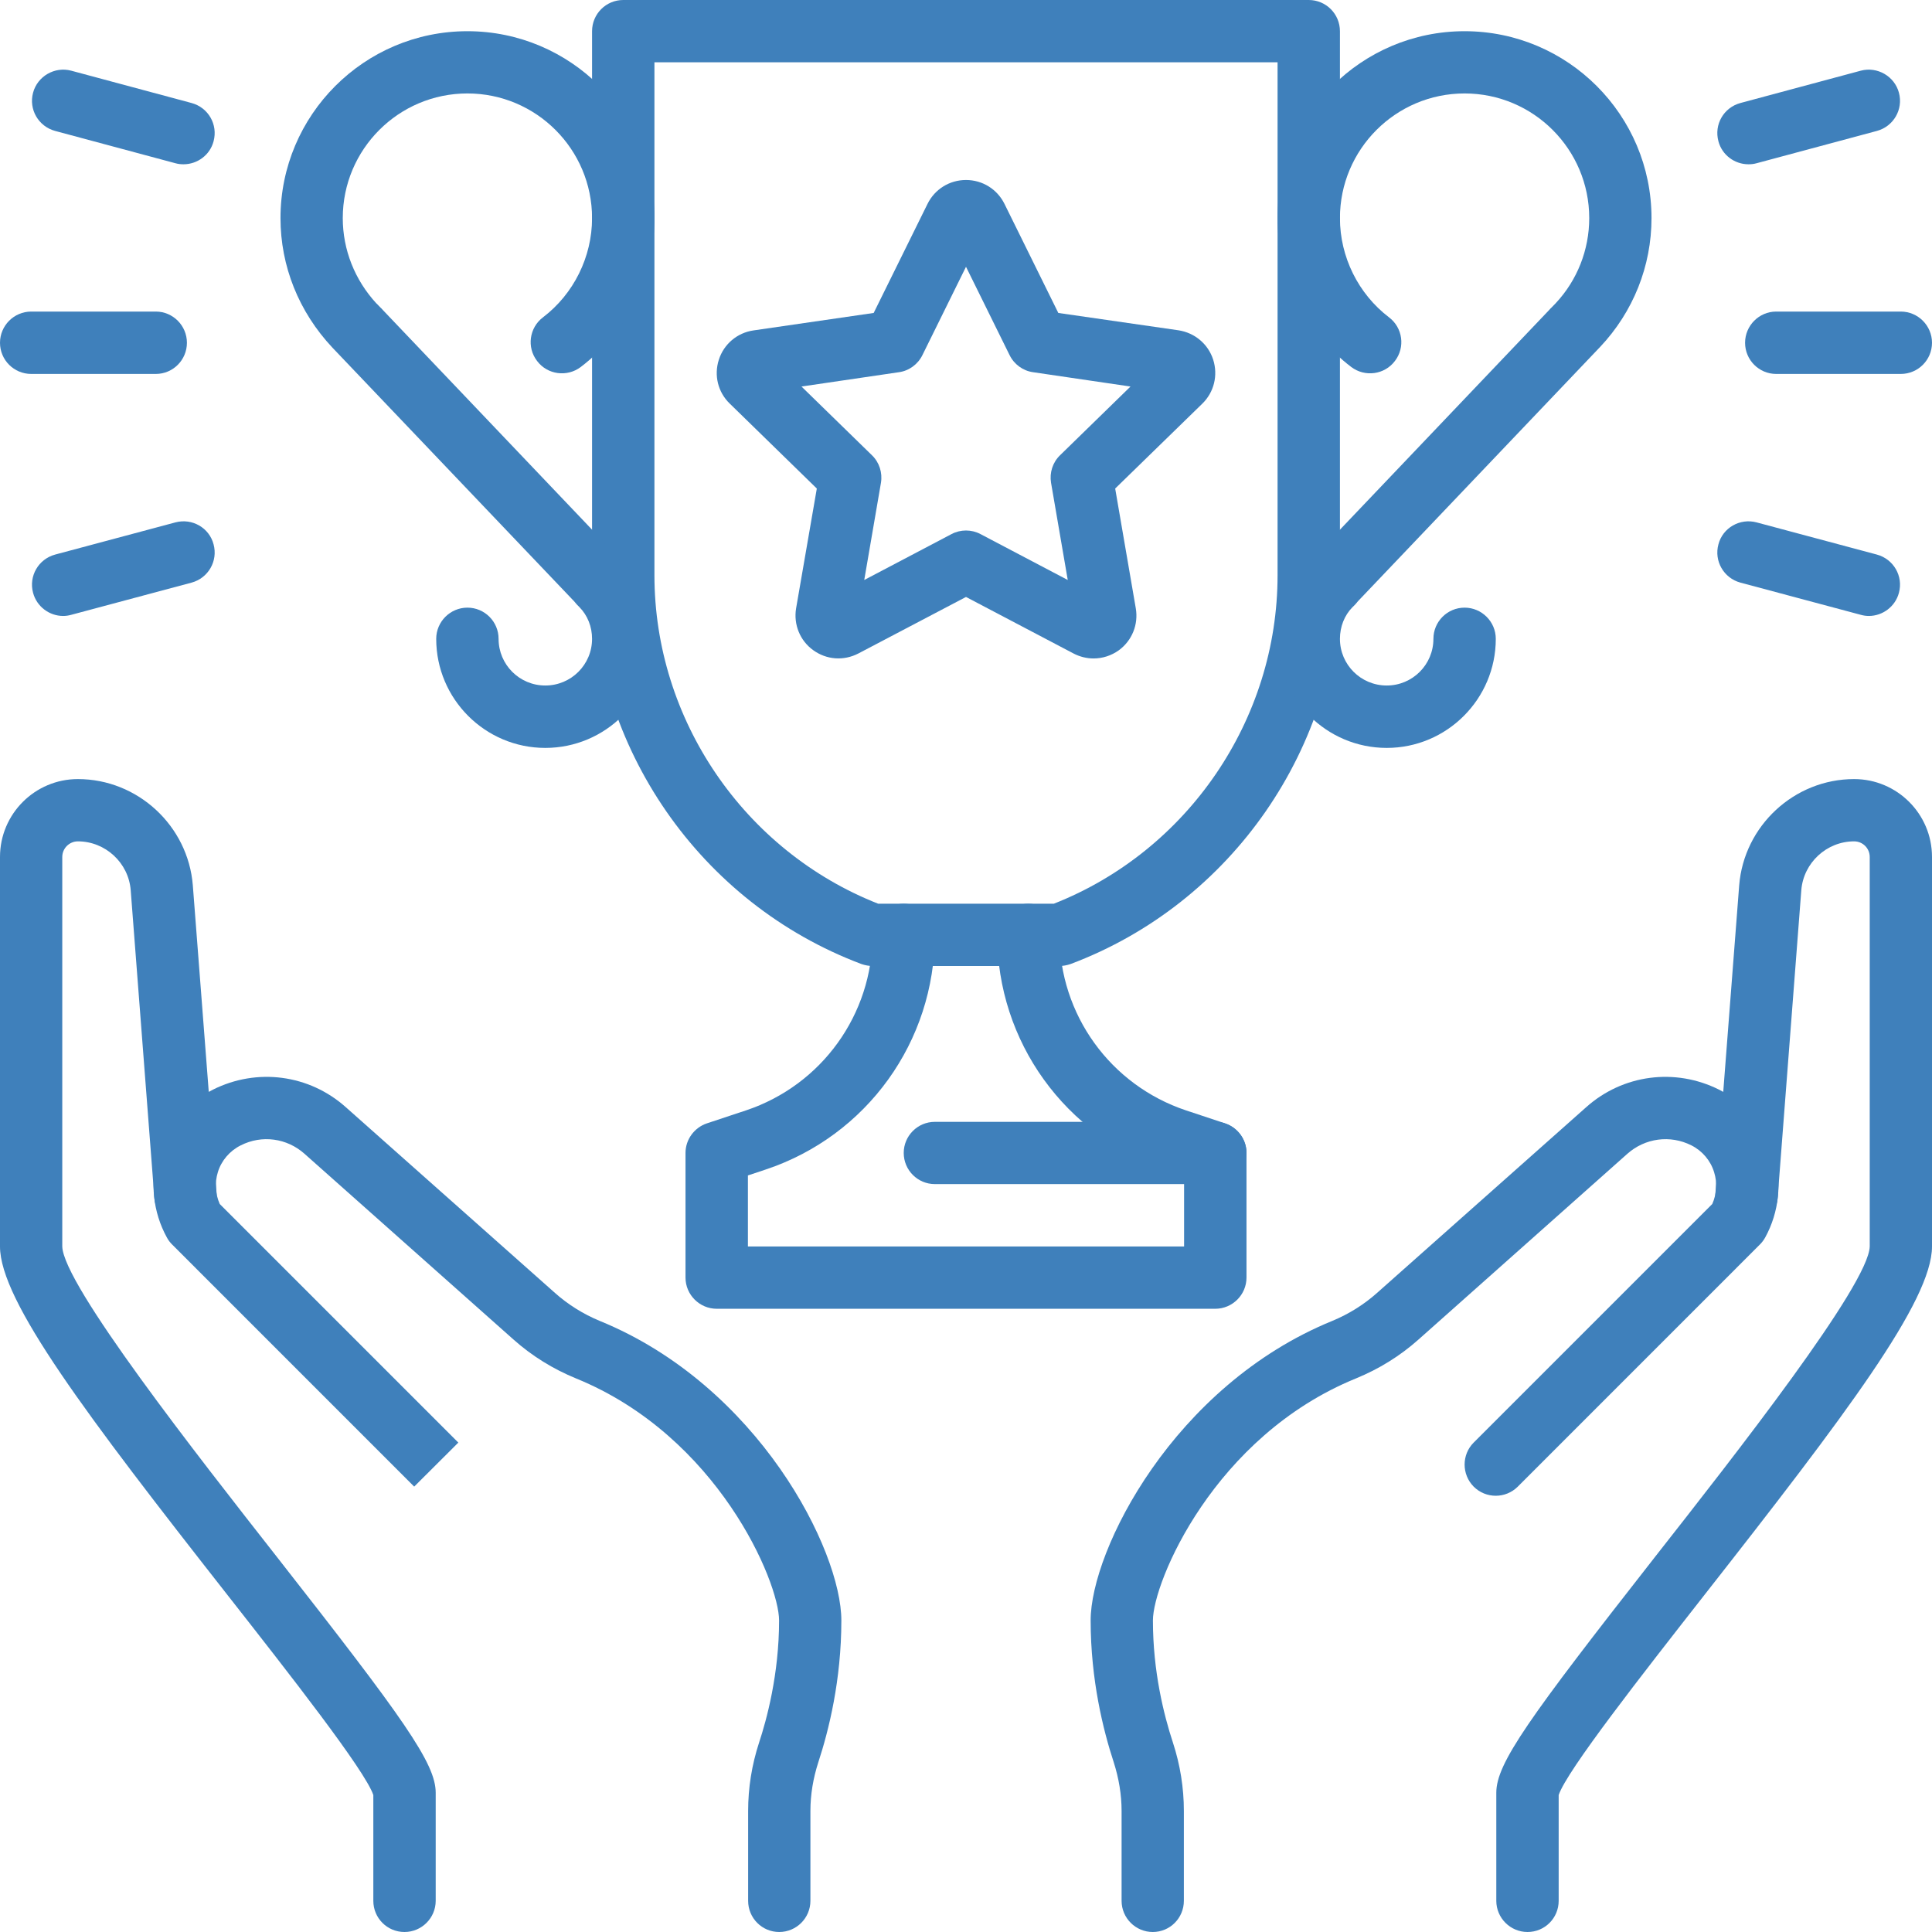 <svg xmlns="http://www.w3.org/2000/svg" xmlns:xlink="http://www.w3.org/1999/xlink" width="80" zoomAndPan="magnify" viewBox="0 0 60 60" height="80" preserveAspectRatio="xMidYMid meet" version="1.0"><path fill="#3f80bb" d="M 35.801 60 C 35.266 60 34.832 59.566 34.832 59.031 L 34.832 56.242 C 34.832 55.73 34.746 55.223 34.586 54.723 C 34.262 53.734 33.871 52.168 33.871 50.324 C 33.871 48.145 36.449 43.031 41.379 41.02 C 41.883 40.812 42.363 40.512 42.766 40.152 L 49.258 34.387 C 50.398 33.367 52.023 33.156 53.387 33.84 C 54.199 34.246 54.816 34.973 55.082 35.832 C 55.352 36.691 55.254 37.641 54.82 38.43 C 54.777 38.508 54.719 38.586 54.656 38.648 L 47.137 46.168 C 46.758 46.547 46.145 46.547 45.766 46.168 C 45.391 45.789 45.391 45.176 45.766 44.801 L 53.176 37.391 C 53.312 37.086 53.336 36.73 53.234 36.406 C 53.125 36.043 52.863 35.738 52.527 35.57 C 51.867 35.238 51.09 35.344 50.539 35.832 L 44.051 41.602 C 43.477 42.113 42.824 42.516 42.109 42.809 C 37.703 44.605 35.805 49.133 35.805 50.324 C 35.805 51.91 36.145 53.262 36.426 54.117 C 36.652 54.809 36.766 55.523 36.766 56.242 L 36.766 59.031 C 36.766 59.566 36.336 60 35.801 60 " fill-opacity="1" fill-rule="nonzero"/><path fill="#3f80bb" d="M 24.199 60 C 23.664 60 23.234 59.566 23.234 59.031 L 23.234 56.242 C 23.234 55.523 23.348 54.809 23.574 54.117 C 23.805 53.418 24.195 52 24.195 50.324 C 24.195 49.133 22.297 44.605 17.891 42.809 C 17.176 42.516 16.523 42.113 15.949 41.602 L 9.457 35.832 C 8.91 35.344 8.133 35.238 7.477 35.57 C 7.137 35.738 6.875 36.043 6.766 36.402 C 6.664 36.73 6.688 37.082 6.824 37.391 L 14.234 44.801 L 12.863 46.168 L 5.344 38.648 C 5.281 38.586 5.223 38.508 5.184 38.434 C 4.746 37.641 4.648 36.691 4.918 35.828 C 5.184 34.973 5.801 34.246 6.613 33.84 C 7.977 33.156 9.602 33.367 10.742 34.387 L 17.234 40.152 C 17.637 40.512 18.117 40.812 18.621 41.02 C 23.551 43.031 26.129 48.145 26.129 50.324 C 26.129 52.176 25.738 53.738 25.414 54.727 C 25.254 55.223 25.168 55.73 25.168 56.242 L 25.168 59.031 C 25.168 59.566 24.734 60 24.199 60 " fill-opacity="1" fill-rule="nonzero"/><path fill="#3f80bb" d="M 48.395 55.781 Z M 47.438 60 C 46.906 60 46.469 59.566 46.469 59.031 L 46.469 55.676 C 46.469 54.762 47.461 53.379 51.395 48.355 C 53.879 45.191 58.035 39.895 58.066 38.711 L 58.066 26.613 C 58.066 26.344 57.848 26.129 57.582 26.129 C 56.73 26.129 56.008 26.793 55.941 27.648 L 55.207 37.195 C 55.172 37.727 54.711 38.137 54.18 38.098 C 53.645 38.062 53.242 37.602 53.273 37.07 L 53.297 36.758 L 54.012 27.496 C 54.16 25.645 55.723 24.195 57.582 24.195 C 58.914 24.195 60 25.277 60 26.613 L 60 38.711 C 60 40.398 57.324 43.934 52.918 49.551 C 51.023 51.973 48.664 54.98 48.406 55.746 L 48.406 59.031 C 48.406 59.566 47.977 60 47.438 60 " fill-opacity="1" fill-rule="nonzero"/><path fill="#3f80bb" d="M 11.605 55.781 Z M 12.562 60 C 12.023 60 11.594 59.566 11.594 59.031 L 11.594 55.746 C 11.336 54.98 8.977 51.973 7.078 49.551 C 2.672 43.934 0 40.398 0 38.711 L 0 26.613 C 0 25.277 1.086 24.195 2.418 24.195 C 4.277 24.195 5.84 25.645 5.988 27.492 L 6.727 37.07 C 6.758 37.602 6.355 38.062 5.816 38.098 C 5.293 38.137 4.828 37.727 4.793 37.195 L 4.77 36.883 L 4.059 27.645 C 3.992 26.793 3.27 26.129 2.418 26.129 C 2.156 26.129 1.934 26.344 1.934 26.613 L 1.934 38.711 C 1.965 39.895 6.121 45.191 8.602 48.355 C 12.539 53.379 13.531 54.762 13.531 55.676 L 13.531 59.031 C 13.531 59.566 13.094 60 12.562 60 " fill-opacity="1" fill-rule="nonzero"/><path fill="#3f80bb" d="M 27.273 28.066 L 32.727 28.066 C 36.891 26.426 39.676 22.348 39.676 17.863 L 39.676 1.934 L 20.324 1.934 L 20.324 17.863 C 20.324 22.348 23.109 26.426 27.273 28.066 Z M 32.902 30 L 27.098 30 C 26.98 30 26.867 29.977 26.758 29.941 C 21.75 28.062 18.387 23.207 18.387 17.863 L 18.387 0.969 C 18.387 0.434 18.82 0 19.355 0 L 40.645 0 C 41.18 0 41.613 0.434 41.613 0.969 L 41.613 17.863 C 41.613 23.207 38.25 28.062 33.242 29.941 C 33.133 29.977 33.02 30 32.902 30 " fill-opacity="1" fill-rule="nonzero"/><path fill="#3f80bb" d="M 37.742 40.645 L 22.258 40.645 C 21.727 40.645 21.289 40.211 21.289 39.676 L 21.289 35.805 C 21.289 35.391 21.559 35.02 21.953 34.887 L 23.168 34.484 C 25.516 33.699 27.098 31.508 27.098 29.031 C 27.098 28.5 27.531 28.066 28.066 28.066 C 28.598 28.066 29.031 28.5 29.031 29.031 C 29.031 32.344 26.922 35.273 23.781 36.32 L 23.227 36.504 L 23.227 38.711 L 36.773 38.711 L 36.773 36.504 L 36.219 36.32 C 33.078 35.273 30.969 32.344 30.969 29.031 C 30.969 28.5 31.402 28.066 31.934 28.066 C 32.469 28.066 32.902 28.5 32.902 29.031 C 32.902 31.508 34.484 33.699 36.832 34.484 L 38.047 34.887 C 38.441 35.02 38.711 35.391 38.711 35.805 L 38.711 39.676 C 38.711 40.211 38.273 40.645 37.742 40.645 " fill-opacity="1" fill-rule="nonzero"/><path fill="#3f80bb" d="M 37.742 36.773 L 29.031 36.773 C 28.5 36.773 28.066 36.34 28.066 35.805 C 28.066 35.273 28.5 34.84 29.031 34.84 L 37.742 34.84 C 38.273 34.84 38.711 35.273 38.711 35.805 C 38.711 36.34 38.273 36.773 37.742 36.773 " fill-opacity="1" fill-rule="nonzero"/><path fill="#3f80bb" d="M 41.336 19.113 C 41.086 19.113 40.84 19.02 40.652 18.828 C 40.273 18.453 40.273 17.84 40.652 17.461 C 41.031 17.082 41.652 17.074 42.027 17.453 C 42.406 17.832 42.418 18.434 42.039 18.812 L 42.02 18.828 C 41.832 19.02 41.582 19.113 41.336 19.113 " fill-opacity="1" fill-rule="nonzero"/><path fill="#3f80bb" d="M 43.066 23.227 C 41.195 23.227 39.676 21.707 39.676 19.84 C 39.676 18.984 39.992 18.18 40.559 17.566 C 40.574 17.543 40.594 17.52 40.609 17.504 L 48.113 9.625 C 48.137 9.598 48.16 9.57 48.184 9.551 L 48.301 9.43 C 48.309 9.426 48.312 9.418 48.32 9.41 C 48.98 8.703 49.355 7.762 49.355 6.773 C 49.355 4.637 47.621 2.902 45.484 2.902 C 43.348 2.902 41.613 4.637 41.613 6.773 C 41.613 7.98 42.184 9.129 43.137 9.855 C 43.562 10.176 43.648 10.785 43.32 11.211 C 43 11.637 42.391 11.719 41.965 11.398 C 40.535 10.309 39.676 8.582 39.676 6.773 C 39.676 3.574 42.281 0.969 45.484 0.969 C 48.688 0.969 51.289 3.574 51.289 6.773 C 51.289 8.262 50.723 9.684 49.691 10.777 L 49.664 10.805 L 42.172 18.672 C 42.145 18.703 42.117 18.738 42.086 18.773 L 42 18.859 C 41.754 19.109 41.613 19.461 41.613 19.84 C 41.613 20.641 42.262 21.289 43.066 21.289 C 43.867 21.289 44.516 20.641 44.516 19.84 C 44.516 19.305 44.949 18.871 45.484 18.871 C 46.016 18.871 46.453 19.305 46.453 19.84 C 46.453 21.707 44.934 23.227 43.066 23.227 " fill-opacity="1" fill-rule="nonzero"/><path fill="#3f80bb" d="M 16.934 23.227 C 15.066 23.227 13.547 21.707 13.547 19.84 C 13.547 19.305 13.984 18.871 14.516 18.871 C 15.051 18.871 15.484 19.305 15.484 19.84 C 15.484 20.641 16.133 21.289 16.934 21.289 C 17.738 21.289 18.387 20.641 18.387 19.84 C 18.387 19.461 18.246 19.109 17.992 18.852 L 17.914 18.773 C 17.883 18.738 17.855 18.703 17.828 18.672 L 10.328 10.801 C 9.277 9.684 8.711 8.262 8.711 6.773 C 8.711 3.574 11.312 0.969 14.516 0.969 C 17.719 0.969 20.324 3.574 20.324 6.773 C 20.324 8.582 19.465 10.309 18.035 11.398 C 17.609 11.719 17 11.637 16.68 11.211 C 16.352 10.785 16.438 10.176 16.863 9.855 C 17.816 9.129 18.387 7.98 18.387 6.773 C 18.387 4.637 16.652 2.902 14.516 2.902 C 12.379 2.902 10.645 4.637 10.645 6.773 C 10.645 7.754 11.016 8.691 11.688 9.422 C 11.691 9.426 11.695 9.426 11.699 9.43 L 11.816 9.551 C 11.84 9.57 11.863 9.598 11.887 9.625 L 19.391 17.504 C 19.406 17.523 19.426 17.547 19.445 17.57 C 20.012 18.188 20.324 18.988 20.324 19.84 C 20.324 21.707 18.805 23.227 16.934 23.227 " fill-opacity="1" fill-rule="nonzero"/><path fill="#3f80bb" d="M 30.539 7.191 Z M 27.777 10.605 L 27.789 10.605 Z M 24.008 11.145 L 24.012 11.148 C 24.008 11.148 24.008 11.148 24.008 11.145 Z M 35.988 11.148 Z M 24.891 12.004 L 27.078 14.137 C 27.309 14.359 27.41 14.68 27.359 14.992 L 26.84 18.012 L 29.551 16.586 C 29.832 16.438 30.168 16.438 30.449 16.586 L 33.16 18.012 L 32.641 14.992 C 32.59 14.68 32.691 14.359 32.922 14.137 L 35.109 12.004 L 32.082 11.559 C 31.77 11.516 31.496 11.316 31.355 11.031 L 30 8.285 L 28.645 11.031 C 28.504 11.316 28.23 11.516 27.918 11.559 Z M 33.961 20.449 C 33.754 20.449 33.539 20.398 33.344 20.297 L 30 18.539 L 26.66 20.293 C 26.203 20.531 25.668 20.492 25.254 20.191 C 24.844 19.895 24.641 19.395 24.723 18.895 L 25.367 15.172 L 22.66 12.531 C 22.297 12.18 22.168 11.656 22.324 11.172 C 22.48 10.684 22.895 10.336 23.395 10.262 L 27.133 9.719 L 28.805 6.332 C 29.031 5.875 29.488 5.59 30 5.59 C 30.512 5.59 30.969 5.875 31.195 6.332 L 32.867 9.719 L 36.602 10.258 C 37.105 10.336 37.52 10.684 37.676 11.168 C 37.832 11.656 37.703 12.18 37.34 12.535 L 34.633 15.172 L 35.273 18.891 C 35.359 19.395 35.156 19.895 34.746 20.195 C 34.512 20.363 34.238 20.449 33.961 20.449 " fill-opacity="1" fill-rule="nonzero"/><path fill="#3f80bb" d="M 59.031 11.613 L 55.16 11.613 C 54.629 11.613 54.195 11.18 54.195 10.645 C 54.195 10.113 54.629 9.676 55.16 9.676 L 59.031 9.676 C 59.566 9.676 60 10.113 60 10.645 C 60 11.18 59.566 11.613 59.031 11.613 " fill-opacity="1" fill-rule="nonzero"/><path fill="#3f80bb" d="M 4.84 11.613 L 0.969 11.613 C 0.434 11.613 0 11.18 0 10.645 C 0 10.113 0.434 9.676 0.969 9.676 L 4.84 9.676 C 5.371 9.676 5.805 10.113 5.805 10.645 C 5.805 11.18 5.371 11.613 4.84 11.613 " fill-opacity="1" fill-rule="nonzero"/><path fill="#3f80bb" d="M 54.301 5.102 C 53.871 5.102 53.48 4.816 53.367 4.387 C 53.227 3.867 53.531 3.34 54.051 3.199 L 57.789 2.195 C 58.301 2.059 58.836 2.367 58.973 2.879 C 59.113 3.398 58.805 3.926 58.289 4.066 L 54.551 5.07 C 54.465 5.094 54.383 5.102 54.301 5.102 " fill-opacity="1" fill-rule="nonzero"/><path fill="#3f80bb" d="M 5.699 5.102 C 5.617 5.102 5.535 5.094 5.449 5.07 L 1.711 4.066 C 1.195 3.926 0.887 3.398 1.027 2.879 C 1.164 2.367 1.699 2.059 2.211 2.195 L 5.949 3.199 C 6.469 3.34 6.773 3.867 6.633 4.387 C 6.52 4.816 6.129 5.102 5.699 5.102 " fill-opacity="1" fill-rule="nonzero"/><path fill="#3f80bb" d="M 58.039 19.129 C 57.953 19.129 57.871 19.117 57.789 19.094 L 54.051 18.094 C 53.531 17.953 53.227 17.422 53.367 16.906 C 53.5 16.391 54.035 16.086 54.551 16.223 L 58.289 17.223 C 58.805 17.363 59.113 17.891 58.973 18.41 C 58.859 18.84 58.465 19.129 58.039 19.129 " fill-opacity="1" fill-rule="nonzero"/><path fill="#3f80bb" d="M 1.961 19.129 C 1.535 19.129 1.141 18.84 1.027 18.41 C 0.887 17.891 1.195 17.363 1.711 17.223 L 5.449 16.223 C 5.969 16.086 6.5 16.391 6.633 16.906 C 6.773 17.422 6.469 17.953 5.949 18.094 L 2.211 19.094 C 2.129 19.117 2.047 19.129 1.961 19.129 " fill-opacity="1" fill-rule="nonzero"/></svg>
